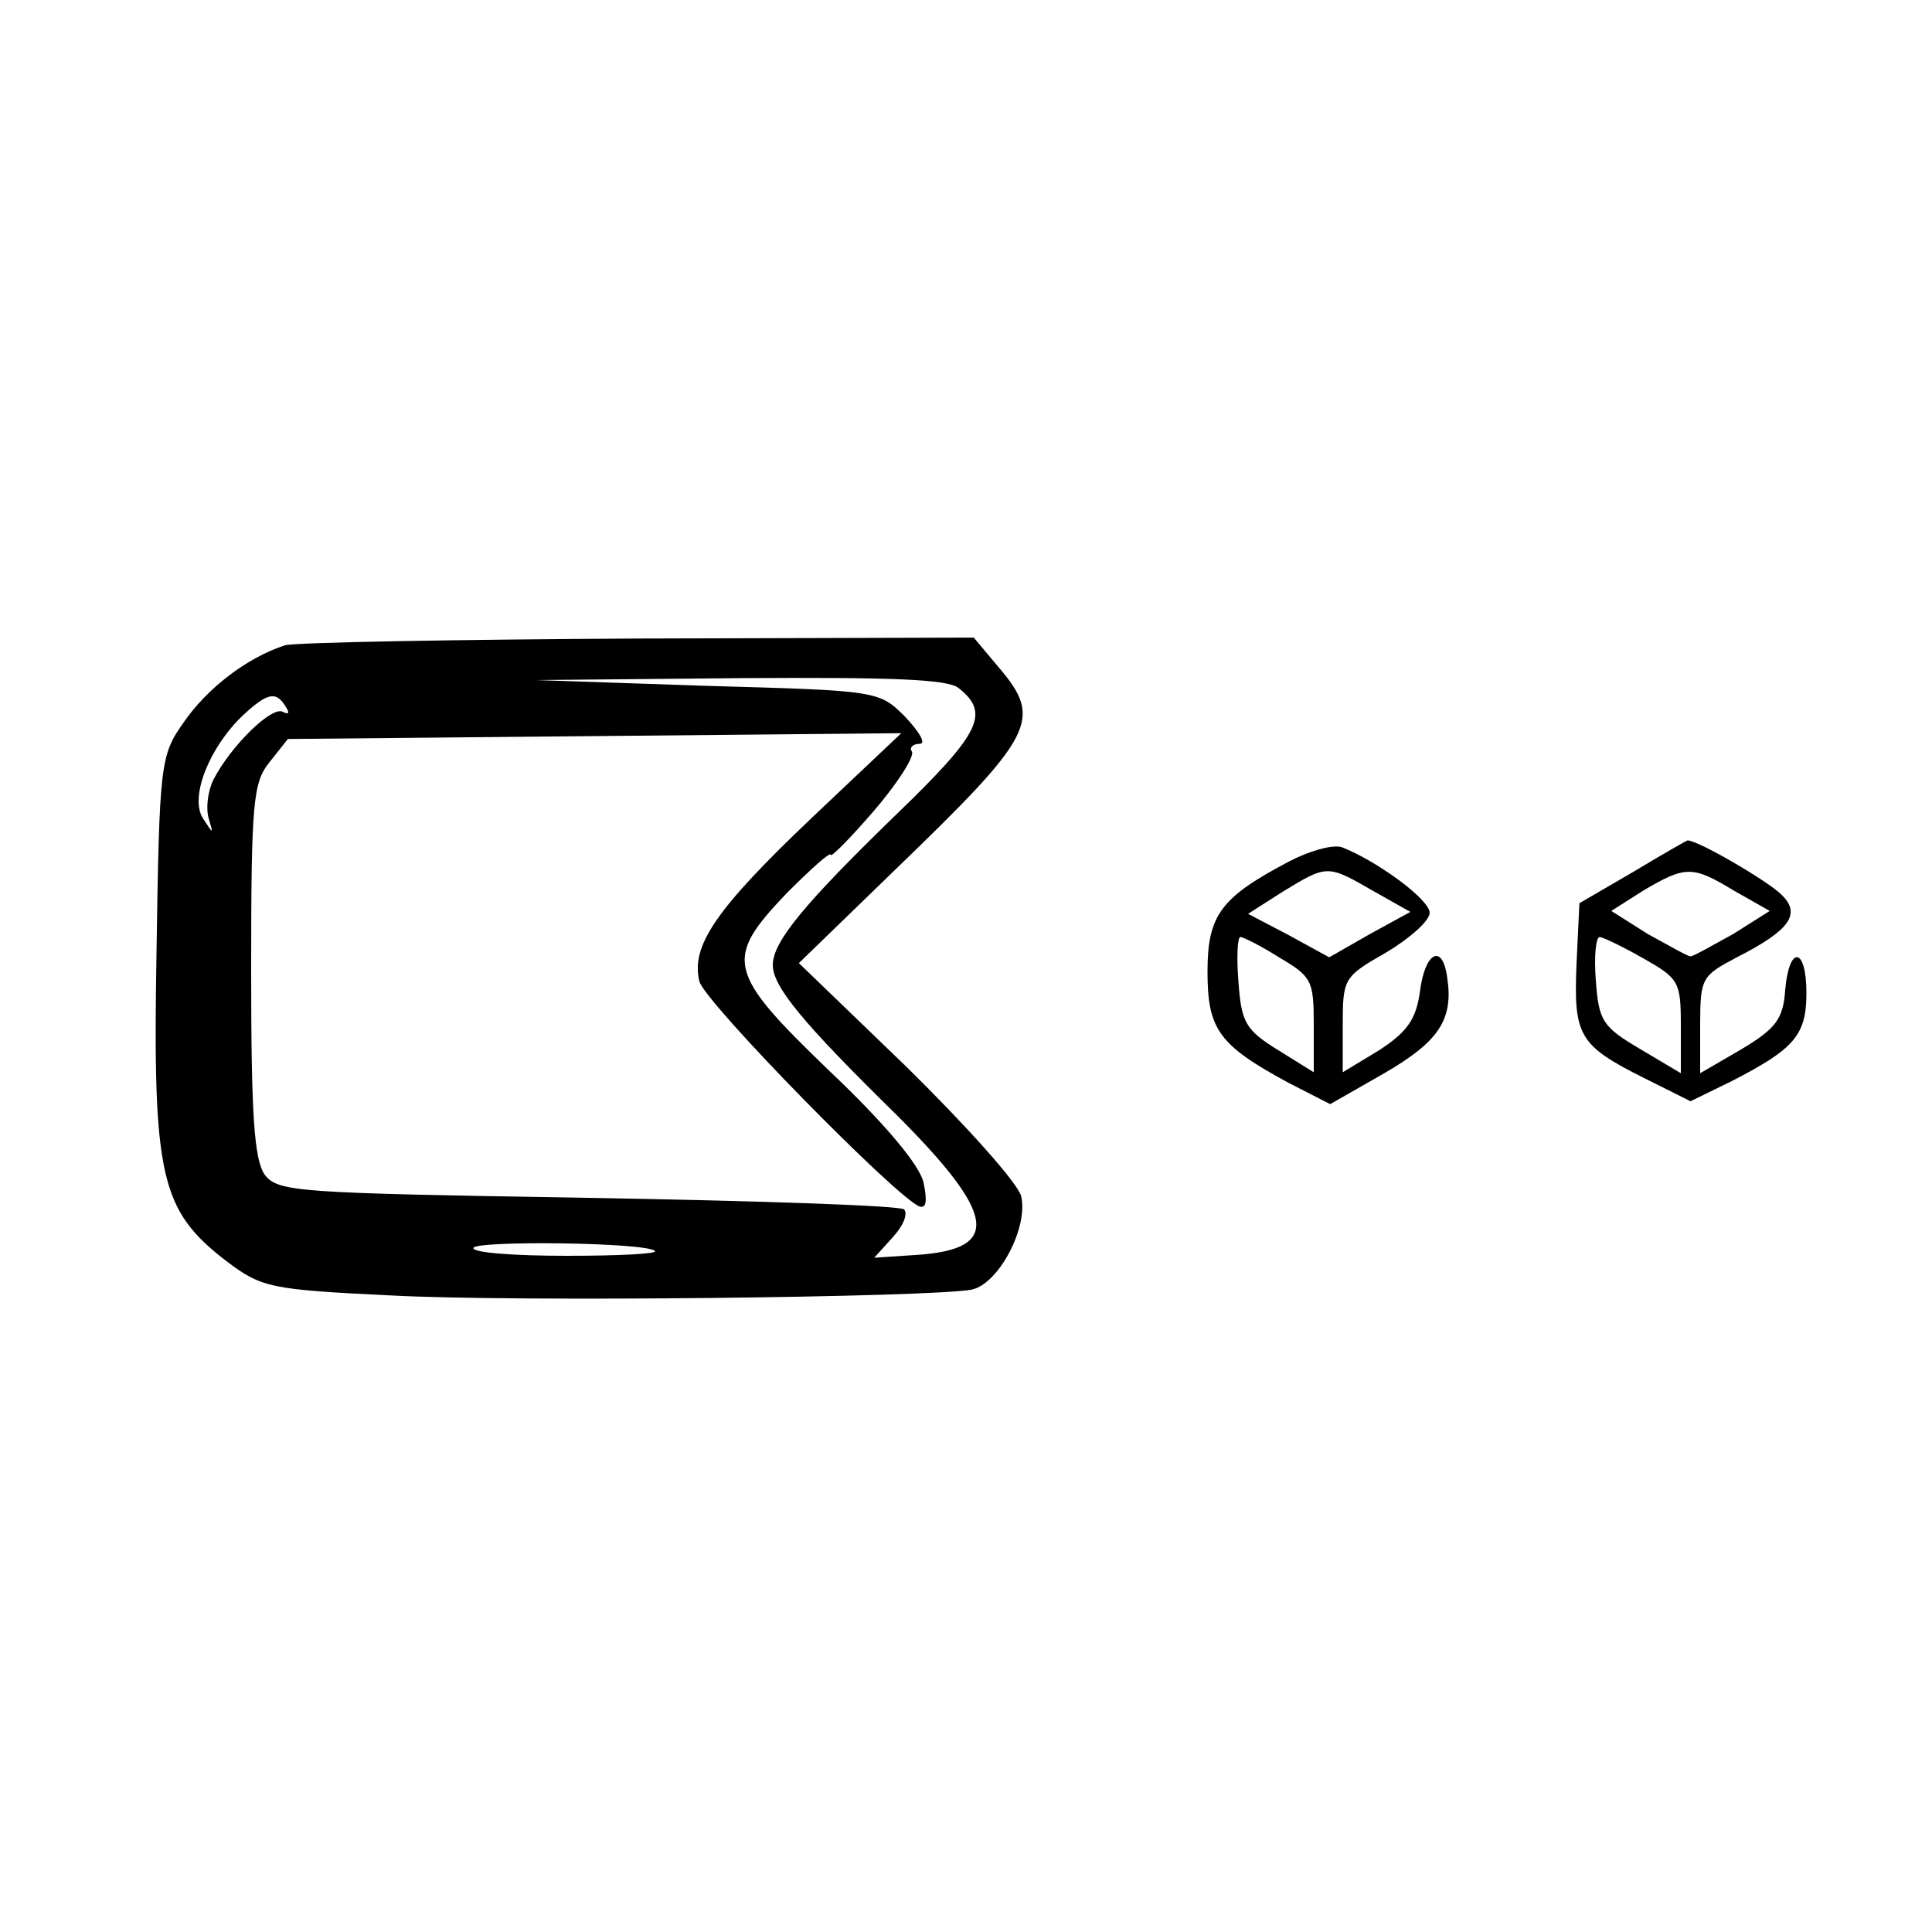 <svg version="1.0" xmlns="http://www.w3.org/2000/svg"  
  width="200pt" height="200pt" viewBox="0 0 200 200"  
  preserveAspectRatio="xMidYMid meet">  
  <g transform="translate(0,200) scale(0.1,-0.1)" fill="#000000" stroke="none">
    <path d="M295 1332 c-40 -13 -81 -45 -105 -80 -24 -34 -25 -42 -28 -239 -4 -232 4 -266 73 -319 36 -27 45 -29 169 -35 128 -7 560 -2 602 6 28 6 59 65 51 97 -4 14 -57 73 -118 133 l-112 108 99 96 c145 140 154 156 108 210 l-26 31 -346 -1 c-191 -1 -356 -4 -367 -7z m697 -44 c33 -26 24 -46 -63 -130 -97 -94 -129 -133 -129 -157 0 -22 30 -59 128 -155 103 -103 109 -139 22 -145 l-45 -3 19 21 c11 12 16 24 12 29 -4 4 -152 9 -328 12 -302 5 -320 6 -334 24 -11 16 -14 62 -14 212 0 174 2 194 19 215 l19 24 318 3 317 3 -92 -87 c-100 -95 -126 -133 -117 -170 6 -22 204 -224 228 -233 7 -2 8 6 4 25 -4 18 -41 62 -97 115 -107 103 -110 116 -44 185 25 25 45 43 45 39 0 -3 20 17 45 46 24 28 42 56 39 61 -3 4 1 8 8 8 7 0 0 12 -15 28 -27 27 -28 27 -205 32 l-177 6 211 2 c155 1 214 -1 226 -10z m-696 -20 c4 -6 3 -8 -3 -5 -11 7 -54 -35 -72 -70 -6 -12 -8 -30 -5 -40 5 -17 5 -17 -6 0 -14 22 7 74 42 107 25 23 34 25 44 8z m382 -563 c3 -3 -38 -5 -91 -5 -53 0 -97 3 -97 8 0 8 179 6 188 -3z"/> <path d="M1334 1108 c-70 -37 -84 -55 -84 -114 0 -60 12 -76 84 -115 l43 -22 56 32 c57 33 72 56 65 100 -5 35 -23 25 -28 -15 -4 -29 -13 -42 -42 -61 l-38 -23 0 49 c0 48 1 50 45 75 25 15 45 33 45 41 0 14 -55 54 -91 68 -10 3 -34 -4 -55 -15z m87 -30 l39 -22 -42 -23 -42 -24 -42 23 -42 22 36 23 c46 28 46 28 93 1z m-97 -69 c34 -20 36 -24 36 -70 l0 -49 -37 23 c-34 21 -38 29 -41 71 -2 25 -1 46 2 46 3 0 21 -9 40 -21z"/> <path d="M1690 1097 l-55 -32 -3 -63 c-3 -74 2 -84 70 -118 l48 -24 43 21 c64 33 77 47 77 91 0 48 -18 50 -22 3 -2 -30 -10 -40 -45 -61 l-43 -25 0 50 c0 49 2 51 38 70 55 28 67 45 46 65 -14 14 -86 56 -97 56 -1 0 -27 -15 -57 -33z m105 -19 l37 -21 -38 -24 c-22 -12 -41 -23 -44 -23 -3 0 -22 11 -44 23 l-38 24 33 21 c44 26 51 26 94 0z m-94 -70 c37 -21 39 -24 39 -70 l0 -49 -42 25 c-39 23 -43 29 -46 71 -2 25 0 45 4 45 3 0 24 -10 45 -22z"/> 
  </g> 
</svg> 